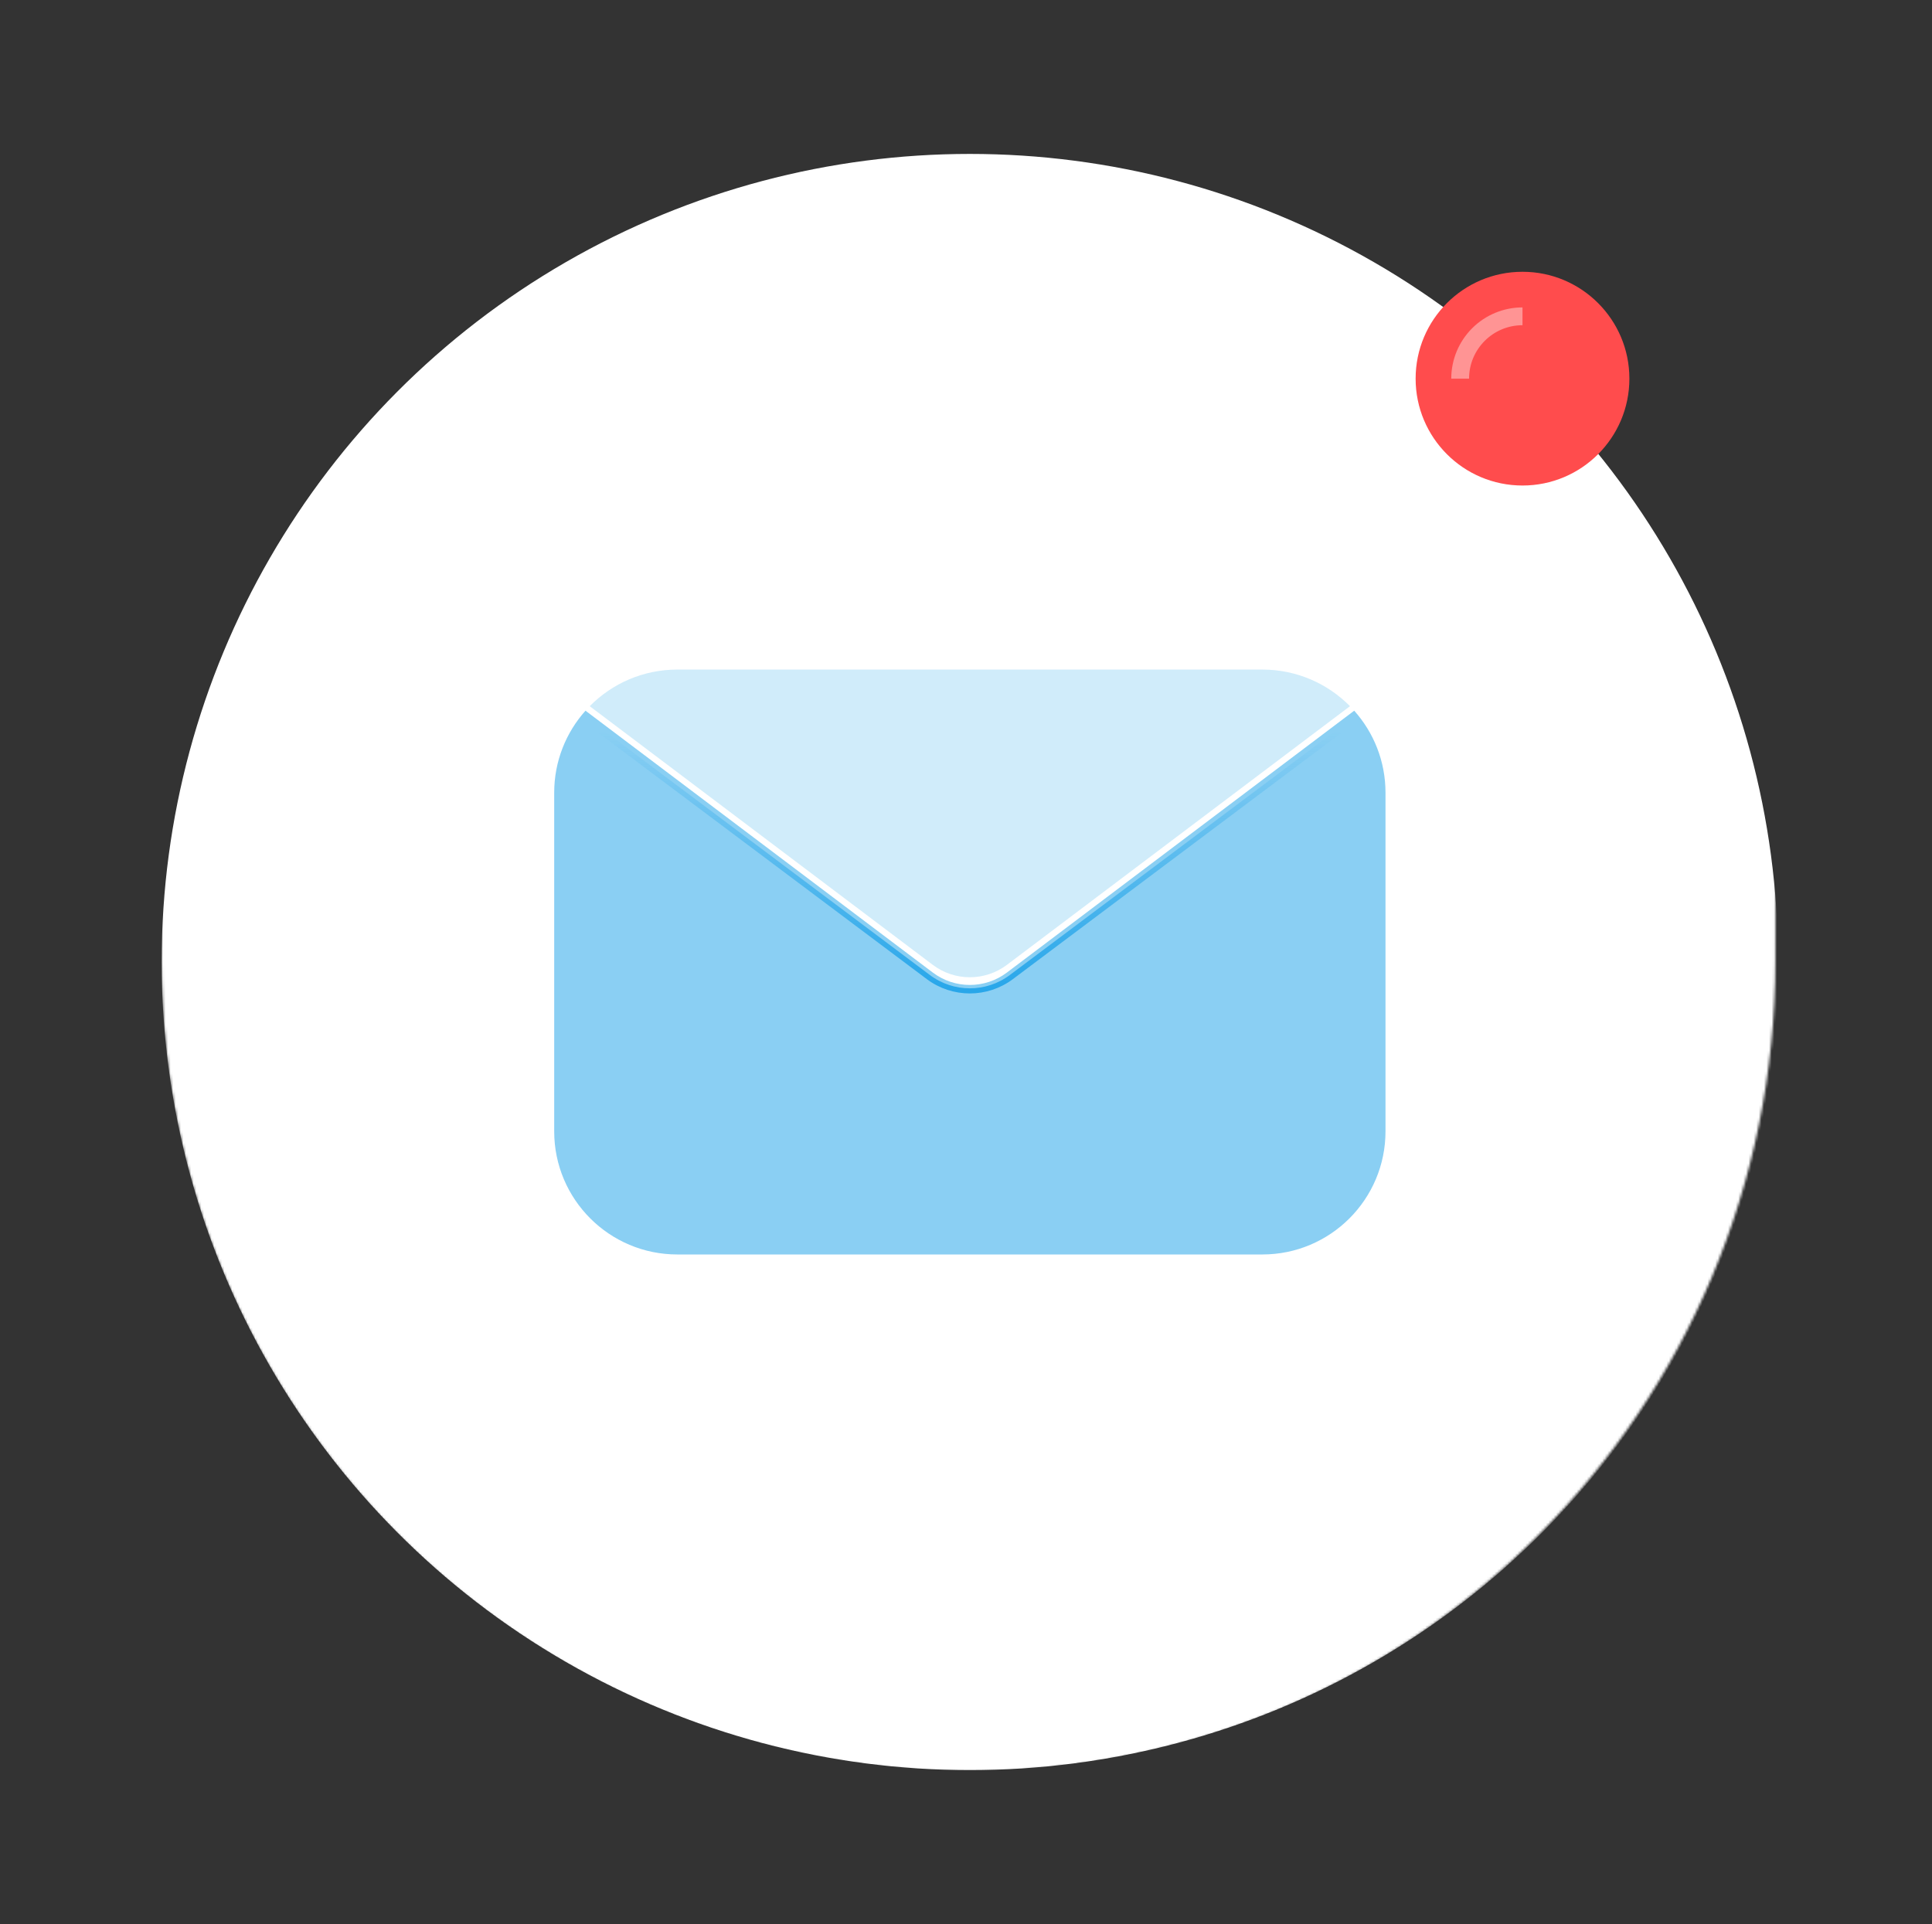 <svg width="753" height="750" viewBox="0 0 753 750" fill="none" xmlns="http://www.w3.org/2000/svg">
<rect x="0" y="0" width="753" height="750" fill="#333333" stroke="none"/>
<g id="2">
<mask id="mask0_1135_12564" style="mask-type:alpha" maskUnits="userSpaceOnUse" x="1" y="0" width="751" height="750">
<path id="b" fill-rule="evenodd" clip-rule="evenodd" d="M1.5 0H751.5V750H1.5L1.5 0Z" fill="white"/>
</mask>
<g mask="url(#mask0_1135_12564)">
</g>
<mask id="mask1_1135_12564" style="mask-type:alpha" maskUnits="userSpaceOnUse" x="63" y="36" width="630" height="655">
<path id="mask" fill-rule="evenodd" clip-rule="evenodd" d="M377.47 690.75C551.148 690.75 691.941 549.226 691.941 374.648C691.941 269.784 692.294 157.151 693 36.75H64.059C63.353 145.629 63 258.262 63 374.648C63 549.226 203.793 690.75 377.47 690.75Z" fill="white"/>
</mask>
<g mask="url(#mask1_1135_12564)">
<circle id="circle-bg" cx="378" cy="375" r="315" fill="white"/>
<g id="Group 165">
<path id="Intersect" fill-rule="evenodd" clip-rule="evenodd" d="M526.156 275.276L392.45 376.103C383.896 382.553 372.103 382.553 363.55 376.103L229.844 275.276C238.546 266.462 250.635 261 264 261H492C505.365 261 517.454 266.462 526.156 275.276Z" fill="#D0ECFA"/>
<path id="Subtract" fill-rule="evenodd" clip-rule="evenodd" d="M527.805 277.031L392.45 379.102C383.896 385.553 372.104 385.553 363.55 379.102L228.195 277.031C220.611 285.52 216 296.722 216 309.001V441.001C216 467.51 237.49 489.001 264 489.001H492C518.51 489.001 540 467.51 540 441.001V309.001C540 296.722 535.389 285.52 527.805 277.031Z" fill="#8ACFF3"/>
<rect id="Rectangle 32" x="216.5" y="261.5" width="323" height="227" rx="15.5" stroke="url(#paint0_linear_1135_12564)"/>
<path id="Vector 10" d="M522 285L394.2 380.85C384.6 388.05 371.4 388.05 361.8 380.85L234 285" stroke="url(#paint1_linear_1135_12564)" stroke-opacity="0.9" stroke-width="2"/>
</g>
<g id="pastille">
<circle id="Ellipse 13" cx="593.399" cy="147.601" r="41.657" fill="#FF4C4D"/>
<path id="Subtract_2" fill-rule="evenodd" clip-rule="evenodd" d="M573.762 127.964C568.554 133.172 565.628 140.236 565.628 147.602H572.571C572.571 136.099 581.896 126.774 593.399 126.774C593.399 126.774 593.4 126.774 593.4 126.774L593.4 119.83C586.034 119.83 578.97 122.756 573.762 127.964Z" fill="white" fill-opacity="0.4"/>
</g>
</g>
</g>
<defs>
<linearGradient id="paint0_linear_1135_12564" x1="810" y1="783" x2="810" y2="1011" gradientUnits="userSpaceOnUse">
<stop stop-color="#169FE8" stop-opacity="0"/>
<stop offset="1" stop-color="#169FE8"/>
</linearGradient>
<linearGradient id="paint1_linear_1135_12564" x1="378" y1="285" x2="378" y2="393" gradientUnits="userSpaceOnUse">
<stop stop-color="#169FE8" stop-opacity="0"/>
<stop offset="1" stop-color="#169FE8"/>
</linearGradient>
</defs>
</svg>
